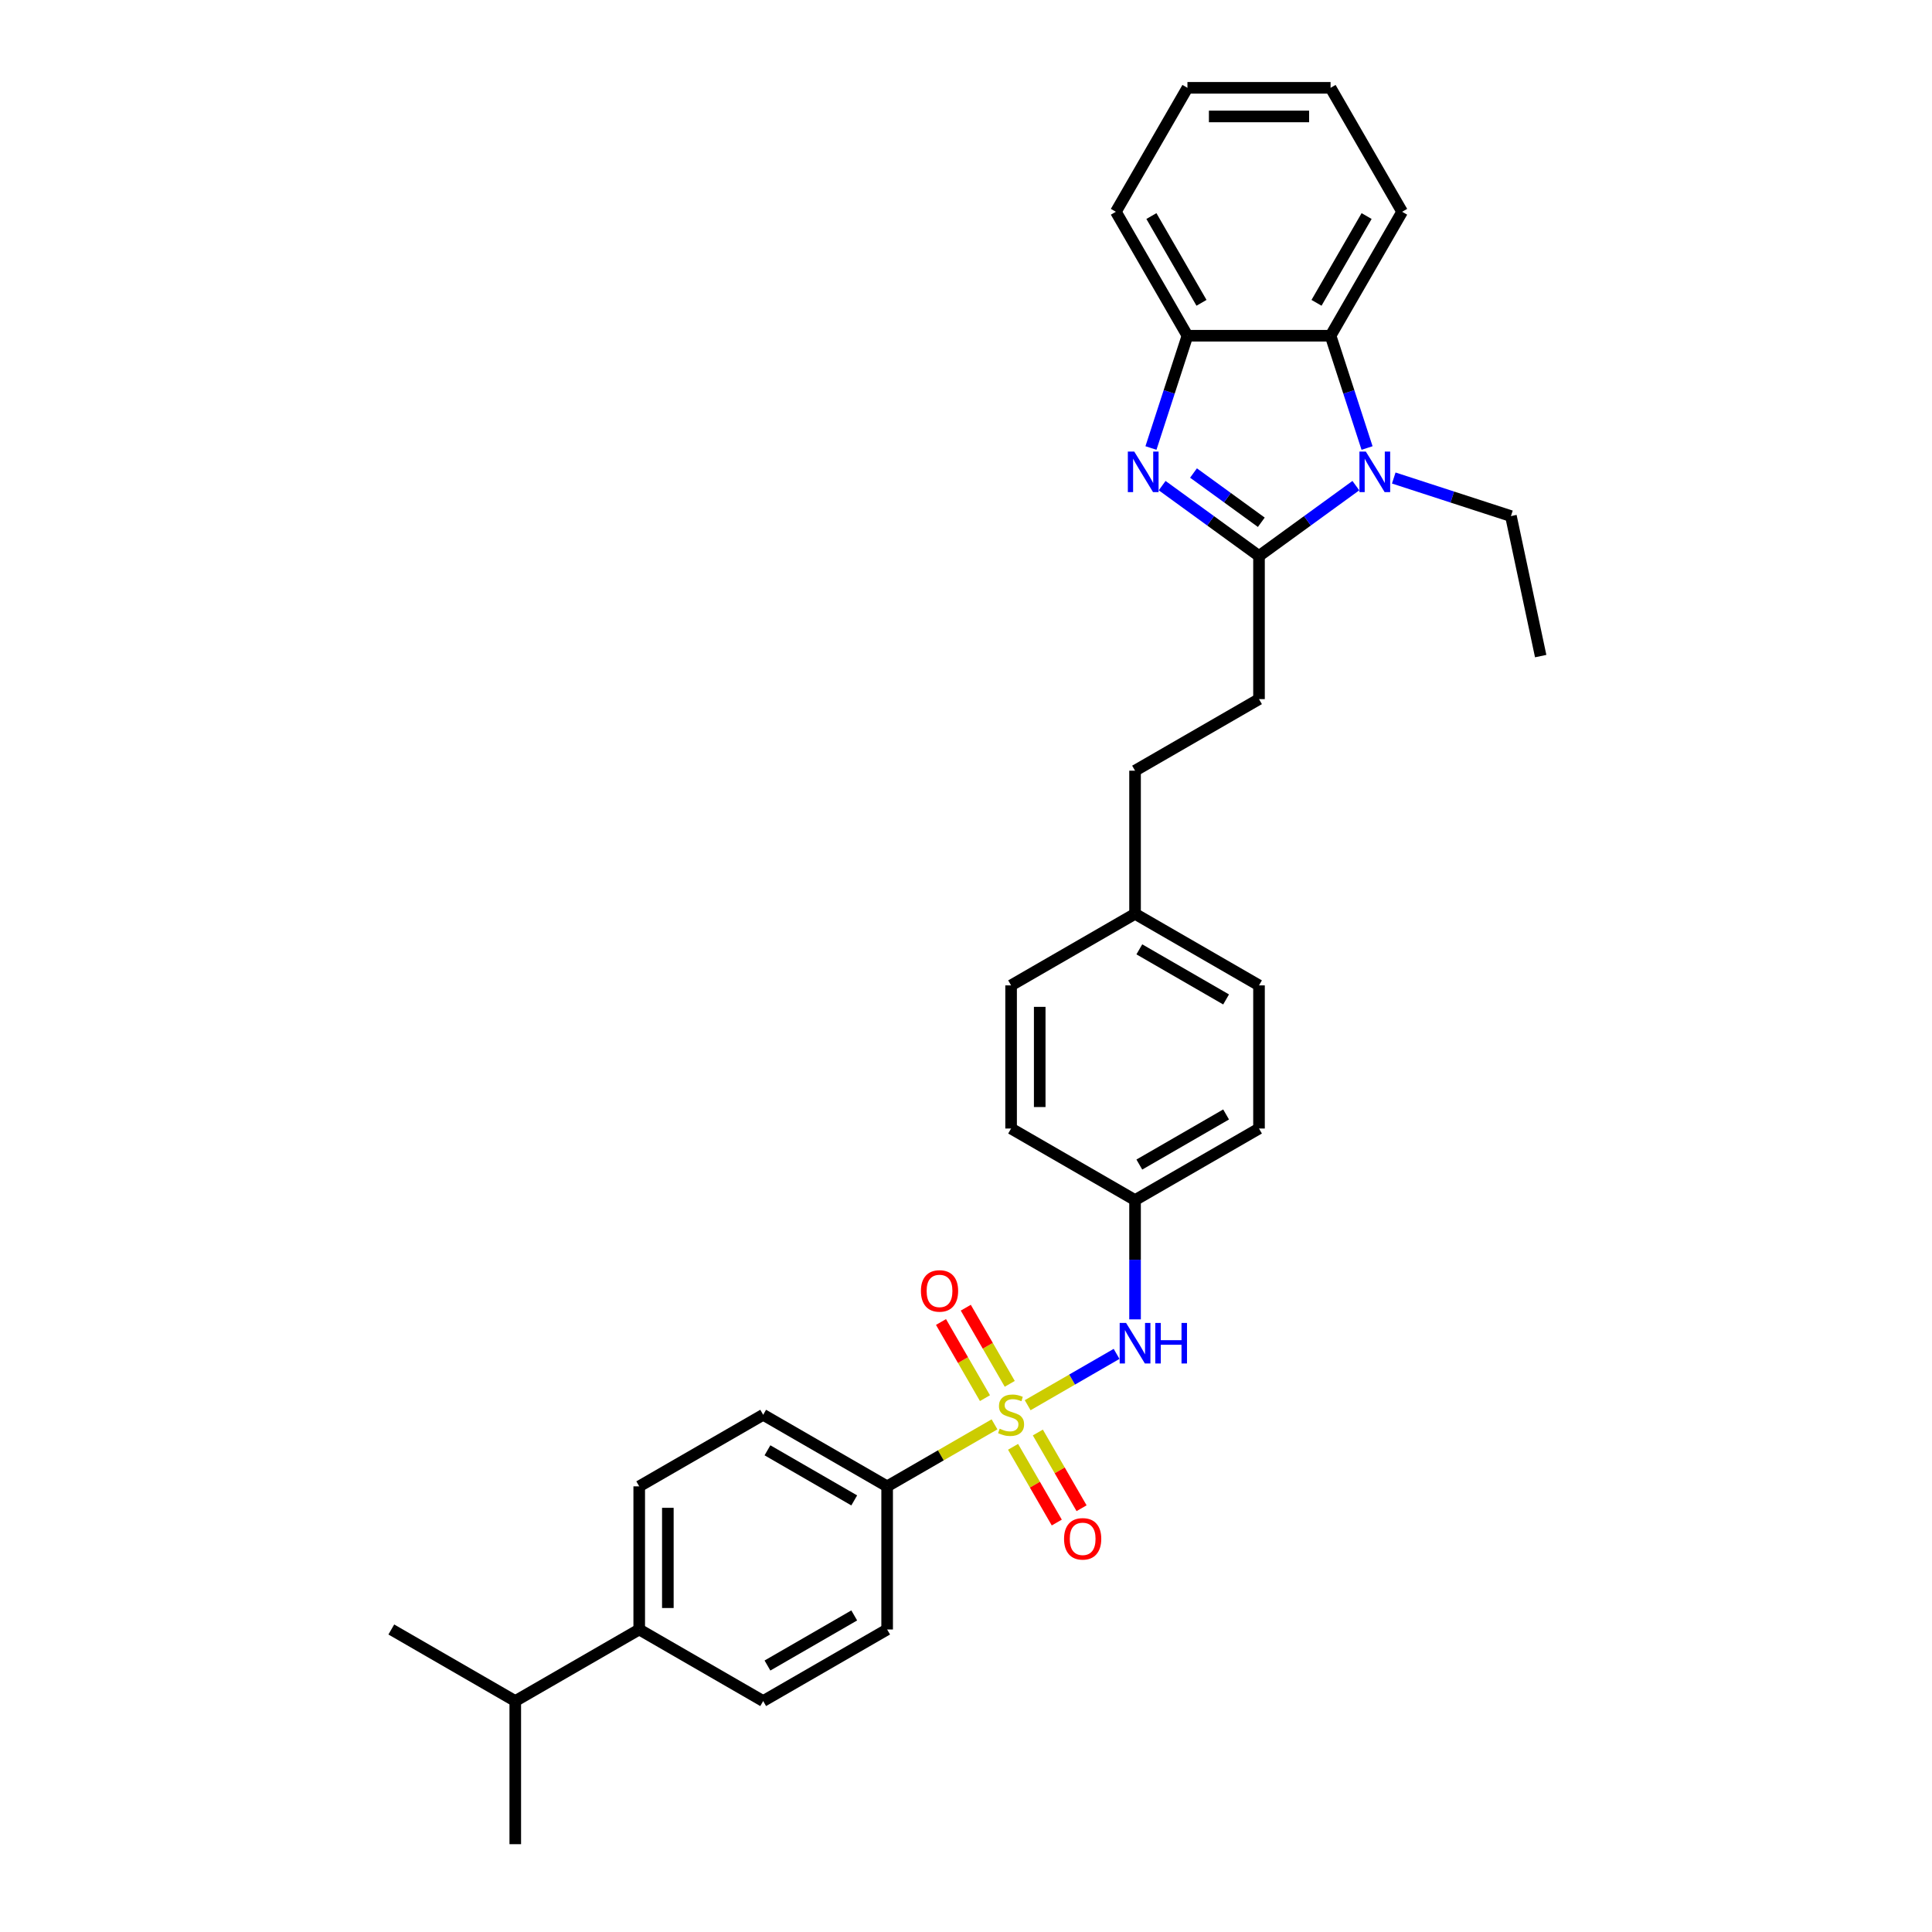 <?xml version='1.0' encoding='iso-8859-1'?>
<svg version='1.1' baseProfile='full'
              xmlns='http://www.w3.org/2000/svg'
                      xmlns:rdkit='http://www.rdkit.org/xml'
                      xmlns:xlink='http://www.w3.org/1999/xlink'
                  xml:space='preserve'
width='1000px' height='1000px' viewBox='0 0 1000 1000'>
<!-- END OF HEADER -->
<rect style='opacity:1.0;fill:#FFFFFF;stroke:none' width='1000' height='1000' x='0' y='0'> </rect>
<path class='bond-5' d='M 531.919,727.337 L 554.929,714.052' style='fill:none;fill-rule:evenodd;stroke:#CCCC00;stroke-width:6px;stroke-linecap:butt;stroke-linejoin:miter;stroke-opacity:1' />
<path class='bond-5' d='M 554.929,714.052 L 577.939,700.768' style='fill:none;fill-rule:evenodd;stroke:#0000FF;stroke-width:6px;stroke-linecap:butt;stroke-linejoin:miter;stroke-opacity:1' />
<path class='bond-6' d='M 514.761,737.243 L 486.971,753.288' style='fill:none;fill-rule:evenodd;stroke:#CCCC00;stroke-width:6px;stroke-linecap:butt;stroke-linejoin:miter;stroke-opacity:1' />
<path class='bond-6' d='M 486.971,753.288 L 459.181,769.333' style='fill:none;fill-rule:evenodd;stroke:#000000;stroke-width:6px;stroke-linecap:butt;stroke-linejoin:miter;stroke-opacity:1' />
<path class='bond-7' d='M 522.647,716.273 L 511.269,696.565' style='fill:none;fill-rule:evenodd;stroke:#CCCC00;stroke-width:6px;stroke-linecap:butt;stroke-linejoin:miter;stroke-opacity:1' />
<path class='bond-7' d='M 511.269,696.565 L 499.891,676.858' style='fill:none;fill-rule:evenodd;stroke:#FF0000;stroke-width:6px;stroke-linecap:butt;stroke-linejoin:miter;stroke-opacity:1' />
<path class='bond-7' d='M 509.815,723.681 L 498.437,703.974' style='fill:none;fill-rule:evenodd;stroke:#CCCC00;stroke-width:6px;stroke-linecap:butt;stroke-linejoin:miter;stroke-opacity:1' />
<path class='bond-7' d='M 498.437,703.974 L 487.059,684.266' style='fill:none;fill-rule:evenodd;stroke:#FF0000;stroke-width:6px;stroke-linecap:butt;stroke-linejoin:miter;stroke-opacity:1' />
<path class='bond-8' d='M 524.358,748.87 L 535.673,768.467' style='fill:none;fill-rule:evenodd;stroke:#CCCC00;stroke-width:6px;stroke-linecap:butt;stroke-linejoin:miter;stroke-opacity:1' />
<path class='bond-8' d='M 535.673,768.467 L 546.987,788.064' style='fill:none;fill-rule:evenodd;stroke:#FF0000;stroke-width:6px;stroke-linecap:butt;stroke-linejoin:miter;stroke-opacity:1' />
<path class='bond-8' d='M 537.19,741.462 L 548.505,761.059' style='fill:none;fill-rule:evenodd;stroke:#CCCC00;stroke-width:6px;stroke-linecap:butt;stroke-linejoin:miter;stroke-opacity:1' />
<path class='bond-8' d='M 548.505,761.059 L 559.819,780.656' style='fill:none;fill-rule:evenodd;stroke:#FF0000;stroke-width:6px;stroke-linecap:butt;stroke-linejoin:miter;stroke-opacity:1' />
<path class='bond-0' d='M 651.659,287.779 L 651.659,361.864' style='fill:none;fill-rule:evenodd;stroke:#000000;stroke-width:6px;stroke-linecap:butt;stroke-linejoin:miter;stroke-opacity:1' />
<path class='bond-1' d='M 651.659,287.779 L 626.596,269.569' style='fill:none;fill-rule:evenodd;stroke:#000000;stroke-width:6px;stroke-linecap:butt;stroke-linejoin:miter;stroke-opacity:1' />
<path class='bond-1' d='M 626.596,269.569 L 601.532,251.36' style='fill:none;fill-rule:evenodd;stroke:#0000FF;stroke-width:6px;stroke-linecap:butt;stroke-linejoin:miter;stroke-opacity:1' />
<path class='bond-1' d='M 652.85,270.329 L 635.305,257.582' style='fill:none;fill-rule:evenodd;stroke:#000000;stroke-width:6px;stroke-linecap:butt;stroke-linejoin:miter;stroke-opacity:1' />
<path class='bond-1' d='M 635.305,257.582 L 617.76,244.835' style='fill:none;fill-rule:evenodd;stroke:#0000FF;stroke-width:6px;stroke-linecap:butt;stroke-linejoin:miter;stroke-opacity:1' />
<path class='bond-2' d='M 651.659,287.779 L 676.723,269.569' style='fill:none;fill-rule:evenodd;stroke:#000000;stroke-width:6px;stroke-linecap:butt;stroke-linejoin:miter;stroke-opacity:1' />
<path class='bond-2' d='M 676.723,269.569 L 701.787,251.36' style='fill:none;fill-rule:evenodd;stroke:#0000FF;stroke-width:6px;stroke-linecap:butt;stroke-linejoin:miter;stroke-opacity:1' />
<path class='bond-4' d='M 595.734,231.89 L 605.175,202.832' style='fill:none;fill-rule:evenodd;stroke:#0000FF;stroke-width:6px;stroke-linecap:butt;stroke-linejoin:miter;stroke-opacity:1' />
<path class='bond-4' d='M 605.175,202.832 L 614.617,173.774' style='fill:none;fill-rule:evenodd;stroke:#000000;stroke-width:6px;stroke-linecap:butt;stroke-linejoin:miter;stroke-opacity:1' />
<path class='bond-3' d='M 707.585,231.89 L 698.144,202.832' style='fill:none;fill-rule:evenodd;stroke:#0000FF;stroke-width:6px;stroke-linecap:butt;stroke-linejoin:miter;stroke-opacity:1' />
<path class='bond-3' d='M 698.144,202.832 L 688.702,173.774' style='fill:none;fill-rule:evenodd;stroke:#000000;stroke-width:6px;stroke-linecap:butt;stroke-linejoin:miter;stroke-opacity:1' />
<path class='bond-16' d='M 721.404,247.42 L 751.73,257.273' style='fill:none;fill-rule:evenodd;stroke:#0000FF;stroke-width:6px;stroke-linecap:butt;stroke-linejoin:miter;stroke-opacity:1' />
<path class='bond-16' d='M 751.73,257.273 L 782.055,267.127' style='fill:none;fill-rule:evenodd;stroke:#000000;stroke-width:6px;stroke-linecap:butt;stroke-linejoin:miter;stroke-opacity:1' />
<path class='bond-24' d='M 688.702,173.774 L 725.745,109.614' style='fill:none;fill-rule:evenodd;stroke:#000000;stroke-width:6px;stroke-linecap:butt;stroke-linejoin:miter;stroke-opacity:1' />
<path class='bond-24' d='M 681.426,156.741 L 707.356,111.83' style='fill:none;fill-rule:evenodd;stroke:#000000;stroke-width:6px;stroke-linecap:butt;stroke-linejoin:miter;stroke-opacity:1' />
<path class='bond-33' d='M 688.702,173.774 L 614.617,173.774' style='fill:none;fill-rule:evenodd;stroke:#000000;stroke-width:6px;stroke-linecap:butt;stroke-linejoin:miter;stroke-opacity:1' />
<path class='bond-25' d='M 614.617,173.774 L 577.574,109.614' style='fill:none;fill-rule:evenodd;stroke:#000000;stroke-width:6px;stroke-linecap:butt;stroke-linejoin:miter;stroke-opacity:1' />
<path class='bond-25' d='M 621.892,156.741 L 595.963,111.83' style='fill:none;fill-rule:evenodd;stroke:#000000;stroke-width:6px;stroke-linecap:butt;stroke-linejoin:miter;stroke-opacity:1' />
<path class='bond-15' d='M 587.5,682.905 L 587.5,652.034' style='fill:none;fill-rule:evenodd;stroke:#0000FF;stroke-width:6px;stroke-linecap:butt;stroke-linejoin:miter;stroke-opacity:1' />
<path class='bond-15' d='M 587.5,652.034 L 587.5,621.162' style='fill:none;fill-rule:evenodd;stroke:#000000;stroke-width:6px;stroke-linecap:butt;stroke-linejoin:miter;stroke-opacity:1' />
<path class='bond-11' d='M 459.181,769.333 L 459.181,843.418' style='fill:none;fill-rule:evenodd;stroke:#000000;stroke-width:6px;stroke-linecap:butt;stroke-linejoin:miter;stroke-opacity:1' />
<path class='bond-12' d='M 459.181,769.333 L 395.021,732.29' style='fill:none;fill-rule:evenodd;stroke:#000000;stroke-width:6px;stroke-linecap:butt;stroke-linejoin:miter;stroke-opacity:1' />
<path class='bond-12' d='M 442.148,776.608 L 397.236,750.678' style='fill:none;fill-rule:evenodd;stroke:#000000;stroke-width:6px;stroke-linecap:butt;stroke-linejoin:miter;stroke-opacity:1' />
<path class='bond-9' d='M 651.659,361.864 L 587.5,398.907' style='fill:none;fill-rule:evenodd;stroke:#000000;stroke-width:6px;stroke-linecap:butt;stroke-linejoin:miter;stroke-opacity:1' />
<path class='bond-10' d='M 330.861,843.418 L 330.861,769.333' style='fill:none;fill-rule:evenodd;stroke:#000000;stroke-width:6px;stroke-linecap:butt;stroke-linejoin:miter;stroke-opacity:1' />
<path class='bond-10' d='M 345.678,832.305 L 345.678,780.445' style='fill:none;fill-rule:evenodd;stroke:#000000;stroke-width:6px;stroke-linecap:butt;stroke-linejoin:miter;stroke-opacity:1' />
<path class='bond-19' d='M 330.861,843.418 L 266.702,880.46' style='fill:none;fill-rule:evenodd;stroke:#000000;stroke-width:6px;stroke-linecap:butt;stroke-linejoin:miter;stroke-opacity:1' />
<path class='bond-31' d='M 330.861,843.418 L 395.021,880.46' style='fill:none;fill-rule:evenodd;stroke:#000000;stroke-width:6px;stroke-linecap:butt;stroke-linejoin:miter;stroke-opacity:1' />
<path class='bond-13' d='M 459.181,843.418 L 395.021,880.46' style='fill:none;fill-rule:evenodd;stroke:#000000;stroke-width:6px;stroke-linecap:butt;stroke-linejoin:miter;stroke-opacity:1' />
<path class='bond-13' d='M 442.148,836.142 L 397.236,862.072' style='fill:none;fill-rule:evenodd;stroke:#000000;stroke-width:6px;stroke-linecap:butt;stroke-linejoin:miter;stroke-opacity:1' />
<path class='bond-14' d='M 395.021,732.29 L 330.861,769.333' style='fill:none;fill-rule:evenodd;stroke:#000000;stroke-width:6px;stroke-linecap:butt;stroke-linejoin:miter;stroke-opacity:1' />
<path class='bond-20' d='M 587.5,621.162 L 651.659,584.12' style='fill:none;fill-rule:evenodd;stroke:#000000;stroke-width:6px;stroke-linecap:butt;stroke-linejoin:miter;stroke-opacity:1' />
<path class='bond-20' d='M 589.715,602.774 L 634.627,576.844' style='fill:none;fill-rule:evenodd;stroke:#000000;stroke-width:6px;stroke-linecap:butt;stroke-linejoin:miter;stroke-opacity:1' />
<path class='bond-21' d='M 587.5,621.162 L 523.34,584.12' style='fill:none;fill-rule:evenodd;stroke:#000000;stroke-width:6px;stroke-linecap:butt;stroke-linejoin:miter;stroke-opacity:1' />
<path class='bond-28' d='M 782.055,267.127 L 797.458,339.593' style='fill:none;fill-rule:evenodd;stroke:#000000;stroke-width:6px;stroke-linecap:butt;stroke-linejoin:miter;stroke-opacity:1' />
<path class='bond-17' d='M 587.5,472.992 L 523.34,510.035' style='fill:none;fill-rule:evenodd;stroke:#000000;stroke-width:6px;stroke-linecap:butt;stroke-linejoin:miter;stroke-opacity:1' />
<path class='bond-18' d='M 587.5,472.992 L 587.5,398.907' style='fill:none;fill-rule:evenodd;stroke:#000000;stroke-width:6px;stroke-linecap:butt;stroke-linejoin:miter;stroke-opacity:1' />
<path class='bond-32' d='M 587.5,472.992 L 651.659,510.035' style='fill:none;fill-rule:evenodd;stroke:#000000;stroke-width:6px;stroke-linecap:butt;stroke-linejoin:miter;stroke-opacity:1' />
<path class='bond-32' d='M 589.715,491.38 L 634.627,517.31' style='fill:none;fill-rule:evenodd;stroke:#000000;stroke-width:6px;stroke-linecap:butt;stroke-linejoin:miter;stroke-opacity:1' />
<path class='bond-26' d='M 266.702,880.46 L 202.542,843.418' style='fill:none;fill-rule:evenodd;stroke:#000000;stroke-width:6px;stroke-linecap:butt;stroke-linejoin:miter;stroke-opacity:1' />
<path class='bond-27' d='M 266.702,880.46 L 266.702,954.545' style='fill:none;fill-rule:evenodd;stroke:#000000;stroke-width:6px;stroke-linecap:butt;stroke-linejoin:miter;stroke-opacity:1' />
<path class='bond-22' d='M 651.659,584.12 L 651.659,510.035' style='fill:none;fill-rule:evenodd;stroke:#000000;stroke-width:6px;stroke-linecap:butt;stroke-linejoin:miter;stroke-opacity:1' />
<path class='bond-23' d='M 523.34,584.12 L 523.34,510.035' style='fill:none;fill-rule:evenodd;stroke:#000000;stroke-width:6px;stroke-linecap:butt;stroke-linejoin:miter;stroke-opacity:1' />
<path class='bond-23' d='M 538.157,573.007 L 538.157,521.147' style='fill:none;fill-rule:evenodd;stroke:#000000;stroke-width:6px;stroke-linecap:butt;stroke-linejoin:miter;stroke-opacity:1' />
<path class='bond-29' d='M 725.745,109.614 L 688.702,45.455' style='fill:none;fill-rule:evenodd;stroke:#000000;stroke-width:6px;stroke-linecap:butt;stroke-linejoin:miter;stroke-opacity:1' />
<path class='bond-30' d='M 577.574,109.614 L 614.617,45.455' style='fill:none;fill-rule:evenodd;stroke:#000000;stroke-width:6px;stroke-linecap:butt;stroke-linejoin:miter;stroke-opacity:1' />
<path class='bond-34' d='M 688.702,45.455 L 614.617,45.455' style='fill:none;fill-rule:evenodd;stroke:#000000;stroke-width:6px;stroke-linecap:butt;stroke-linejoin:miter;stroke-opacity:1' />
<path class='bond-34' d='M 677.589,60.272 L 625.73,60.272' style='fill:none;fill-rule:evenodd;stroke:#000000;stroke-width:6px;stroke-linecap:butt;stroke-linejoin:miter;stroke-opacity:1' />
<path  class='atom-0' d='M 517.413 739.491
Q 517.65 739.58, 518.628 739.995
Q 519.606 740.41, 520.673 740.676
Q 521.77 740.914, 522.836 740.914
Q 524.822 740.914, 525.978 739.965
Q 527.133 738.987, 527.133 737.298
Q 527.133 736.142, 526.541 735.431
Q 525.978 734.72, 525.089 734.335
Q 524.2 733.95, 522.718 733.505
Q 520.851 732.942, 519.725 732.409
Q 518.628 731.875, 517.828 730.749
Q 517.058 729.623, 517.058 727.726
Q 517.058 725.089, 518.836 723.459
Q 520.643 721.829, 524.2 721.829
Q 526.63 721.829, 529.386 722.985
L 528.704 725.267
Q 526.185 724.23, 524.288 724.23
Q 522.244 724.23, 521.118 725.089
Q 519.992 725.919, 520.021 727.371
Q 520.021 728.497, 520.584 729.178
Q 521.177 729.86, 522.007 730.245
Q 522.866 730.63, 524.288 731.075
Q 526.185 731.668, 527.311 732.26
Q 528.437 732.853, 529.237 734.068
Q 530.067 735.253, 530.067 737.298
Q 530.067 740.202, 528.111 741.773
Q 526.185 743.314, 522.955 743.314
Q 521.088 743.314, 519.666 742.899
Q 518.273 742.514, 516.613 741.832
L 517.413 739.491
' fill='#CCCC00'/>
<path  class='atom-2' d='M 587.086 233.742
L 593.961 244.855
Q 594.642 245.952, 595.739 247.937
Q 596.835 249.923, 596.894 250.041
L 596.894 233.742
L 599.68 233.742
L 599.68 254.723
L 596.806 254.723
L 589.427 242.573
Q 588.567 241.151, 587.649 239.521
Q 586.76 237.891, 586.493 237.387
L 586.493 254.723
L 583.767 254.723
L 583.767 233.742
L 587.086 233.742
' fill='#0000FF'/>
<path  class='atom-3' d='M 706.958 233.742
L 713.833 244.855
Q 714.515 245.952, 715.611 247.937
Q 716.707 249.923, 716.767 250.041
L 716.767 233.742
L 719.552 233.742
L 719.552 254.723
L 716.678 254.723
L 709.299 242.573
Q 708.44 241.151, 707.521 239.521
Q 706.632 237.891, 706.365 237.387
L 706.365 254.723
L 703.639 254.723
L 703.639 233.742
L 706.958 233.742
' fill='#0000FF'/>
<path  class='atom-6' d='M 582.862 684.757
L 589.737 695.87
Q 590.419 696.966, 591.515 698.952
Q 592.612 700.937, 592.671 701.056
L 592.671 684.757
L 595.457 684.757
L 595.457 705.738
L 592.582 705.738
L 585.203 693.588
Q 584.344 692.165, 583.425 690.536
Q 582.536 688.906, 582.269 688.402
L 582.269 705.738
L 579.543 705.738
L 579.543 684.757
L 582.862 684.757
' fill='#0000FF'/>
<path  class='atom-6' d='M 597.975 684.757
L 600.82 684.757
L 600.82 693.677
L 611.548 693.677
L 611.548 684.757
L 614.393 684.757
L 614.393 705.738
L 611.548 705.738
L 611.548 696.048
L 600.82 696.048
L 600.82 705.738
L 597.975 705.738
L 597.975 684.757
' fill='#0000FF'/>
<path  class='atom-8' d='M 476.667 668.19
Q 476.667 663.152, 479.156 660.337
Q 481.645 657.521, 486.298 657.521
Q 490.95 657.521, 493.439 660.337
Q 495.929 663.152, 495.929 668.19
Q 495.929 673.287, 493.41 676.191
Q 490.891 679.065, 486.298 679.065
Q 481.675 679.065, 479.156 676.191
Q 476.667 673.316, 476.667 668.19
M 486.298 676.695
Q 489.498 676.695, 491.217 674.561
Q 492.965 672.398, 492.965 668.19
Q 492.965 664.071, 491.217 661.996
Q 489.498 659.892, 486.298 659.892
Q 483.097 659.892, 481.349 661.967
Q 479.63 664.041, 479.63 668.19
Q 479.63 672.427, 481.349 674.561
Q 483.097 676.695, 486.298 676.695
' fill='#FF0000'/>
<path  class='atom-9' d='M 550.752 796.509
Q 550.752 791.471, 553.241 788.656
Q 555.73 785.841, 560.383 785.841
Q 565.035 785.841, 567.525 788.656
Q 570.014 791.471, 570.014 796.509
Q 570.014 801.606, 567.495 804.51
Q 564.976 807.385, 560.383 807.385
Q 555.76 807.385, 553.241 804.51
Q 550.752 801.636, 550.752 796.509
M 560.383 805.014
Q 563.583 805.014, 565.302 802.88
Q 567.05 800.717, 567.05 796.509
Q 567.05 792.39, 565.302 790.315
Q 563.583 788.211, 560.383 788.211
Q 557.182 788.211, 555.434 790.286
Q 553.715 792.36, 553.715 796.509
Q 553.715 800.747, 555.434 802.88
Q 557.182 805.014, 560.383 805.014
' fill='#FF0000'/>
</svg>
